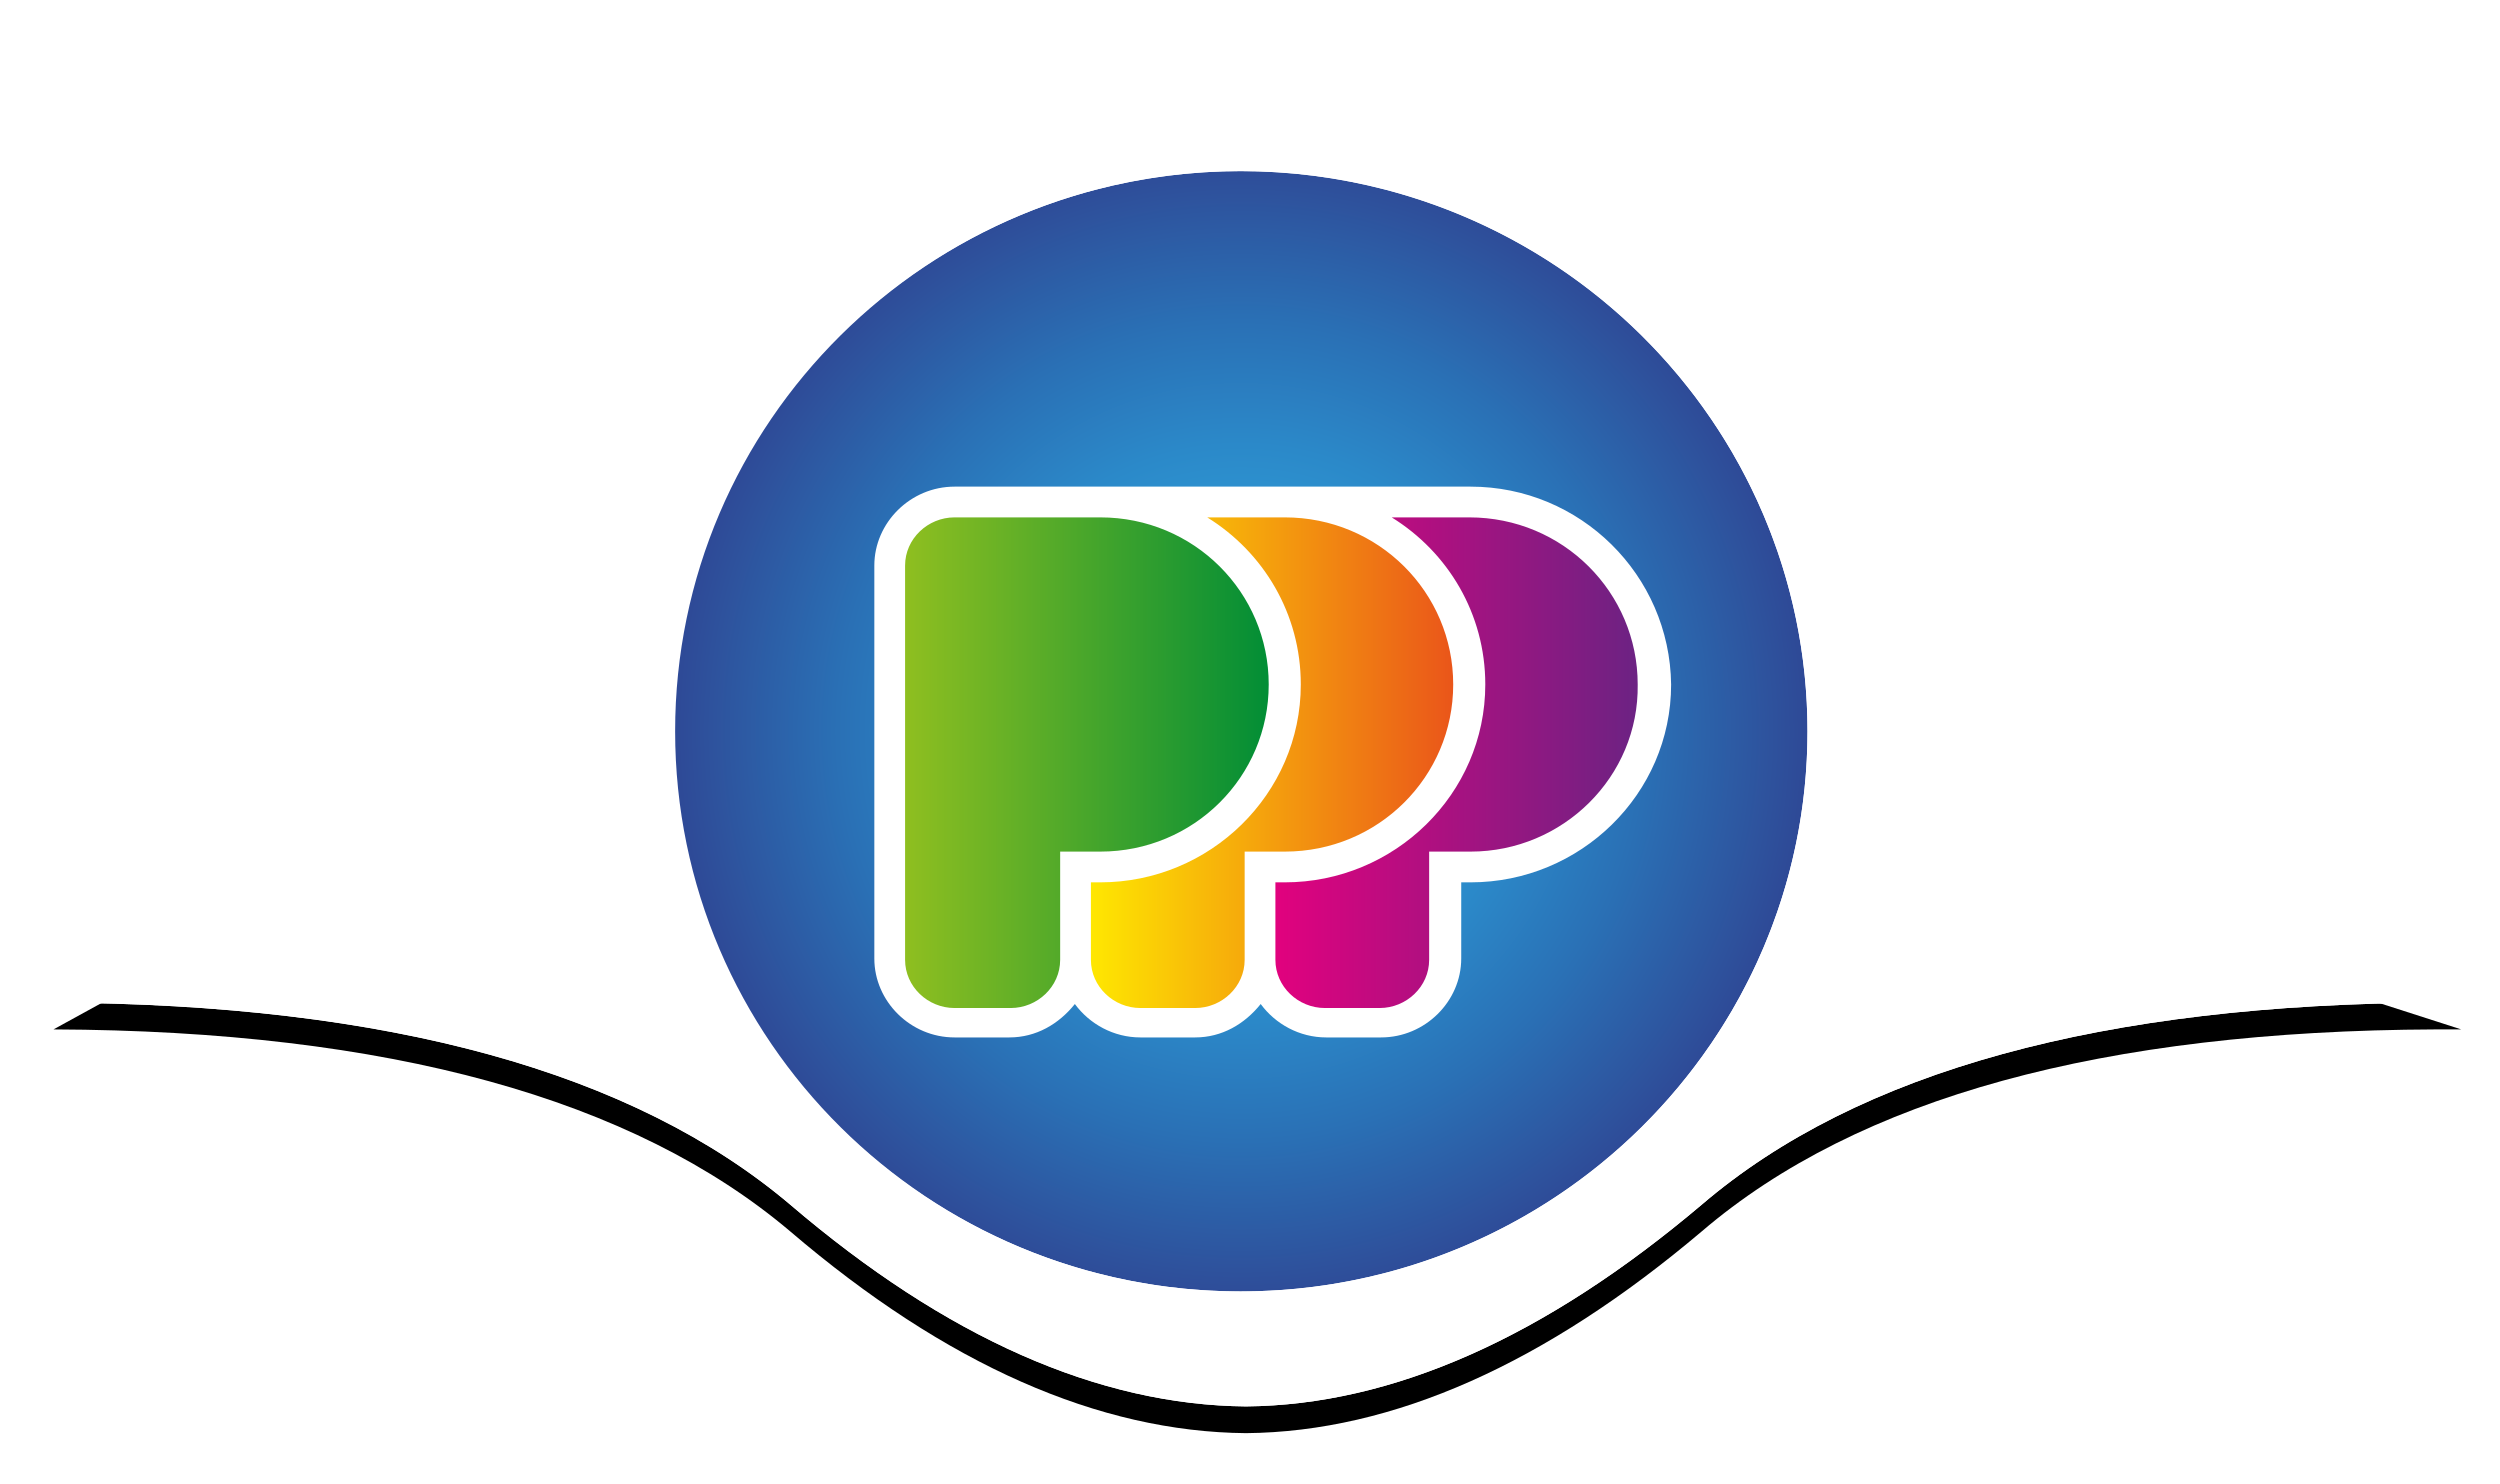 <?xml version="1.0" encoding="UTF-8"?>
<svg width="187px" height="111px" viewBox="0 0 187 111" version="1.1" xmlns="http://www.w3.org/2000/svg" xmlns:xlink="http://www.w3.org/1999/xlink">
    <!-- Generator: Sketch 51.3 (57544) - http://www.bohemiancoding.com/sketch -->
    <title>pppNederland</title>
    <desc>Created with Sketch.</desc>
    <defs>
        <path d="M0,75 C25.1,75.1 43.4,80.2 55.1,90.1 C66.8,100.1 78.2,105.1 89.2,105.2 C100.2,105.1 111.6,100 123.3,90.1 C135,80.1 153.3,75.1 178.2,75 L180.1,75 L93.278,47.077 L64.682,39.481 L0,75 Z" id="path-1"></path>
        <filter x="-3.9%" y="-7.6%" width="107.8%" height="121.3%" filterUnits="objectBoundingBox" id="filter-2">
            <feOffset dx="0" dy="2" in="SourceAlpha" result="shadowOffsetOuter1"></feOffset>
            <feGaussianBlur stdDeviation="2" in="shadowOffsetOuter1" result="shadowBlurOuter1"></feGaussianBlur>
            <feColorMatrix values="0 0 0 0 0   0 0 0 0 0   0 0 0 0 0  0 0 0 0.097 0" type="matrix" in="shadowBlurOuter1"></feColorMatrix>
        </filter>
        <radialGradient cx="50.021%" cy="49.973%" fx="50.021%" fy="49.973%" r="60.618%" gradientTransform="translate(0.5,0.5),scale(0.988,1),translate(-0.5,-0.5)" id="radialGradient-3">
            <stop stop-color="#36A9E1" offset="0%"></stop>
            <stop stop-color="#34A6DE" offset="10.68%"></stop>
            <stop stop-color="#309BD6" offset="25.12%"></stop>
            <stop stop-color="#2B89C9" offset="41.7%"></stop>
            <stop stop-color="#2A70B5" offset="59.89%"></stop>
            <stop stop-color="#2E519C" offset="79.39%"></stop>
            <stop stop-color="#2D2F84" offset="99.7%"></stop>
            <stop stop-color="#2D2E83" offset="100%"></stop>
        </radialGradient>
        <linearGradient x1="0.124%" y1="49.902%" x2="100.406%" y2="49.902%" id="linearGradient-4">
            <stop stop-color="#E6007E" offset="0%"></stop>
            <stop stop-color="#662483" offset="100%"></stop>
        </linearGradient>
        <linearGradient x1="-0.02%" y1="49.902%" x2="100.272%" y2="49.902%" id="linearGradient-5">
            <stop stop-color="#FFED00" offset="0%"></stop>
            <stop stop-color="#E94E1B" offset="100%"></stop>
        </linearGradient>
        <linearGradient x1="-0.199%" y1="49.902%" x2="96.895%" y2="49.902%" id="linearGradient-6">
            <stop stop-color="#95C11F" offset="0%"></stop>
            <stop stop-color="#008D36" offset="100%"></stop>
        </linearGradient>
    </defs>
    <g id="Page-1" stroke="none" stroke-width="1" fill="none" fill-rule="evenodd">
        <g id="pppNederland" transform="translate(4, 0)" fill-rule="nonzero">
            <g id="Shape">
                <use fill="black" fill-opacity="1" filter="url(#filter-2)" xlink:href="#path-1"></use>
                <use fill="#FFFFFF" xlink:href="#path-1"></use>
            </g>
            <path d="M0,75 C25.1,75.1 43.4,80.2 55.1,90.1 C66.8,100.1 78.2,105.1 89.2,105.2 C100.2,105.1 111.6,100 123.3,90.1 C135,80.1 153.3,75.1 178.2,75 L180.1,75 L180.1,0 L0,0 L0,75 Z" id="Shape" fill="#FFFFFF"></path>
            <g id="Symbols_1_" transform="translate(44, 10)">
                <g id="Top-Menu-Hamburger_1_">
                    <g id="Logo_x2F_PPP-Nederland">
                        <g id="Logo_PPPnederland_corporate_v2">
                            <g id="Group">
                                <ellipse id="Oval" fill="url(#radialGradient-3)" cx="44.8" cy="44.7" rx="42.4" ry="41.9"></ellipse>
                                <path d="M44.8,2.8 C68.2,2.8 87.2,21.6 87.2,44.7 C87.2,67.8 68.2,86.6 44.8,86.6 C21.4,86.6 2.5,67.8 2.5,44.7 C2.5,21.6 21.4,2.8 44.8,2.8 Z M44.8,0.5 C20.2,0.5 0.1,20.3 0.1,44.7 C0.1,69.1 20.1,88.9 44.8,88.9 C69.5,88.9 89.5,69.1 89.5,44.7 C89.5,20.3 69.4,0.5 44.8,0.5 Z" id="Shape" fill="#FFFFFF"></path>
                            </g>
                            <g id="Group_1_" transform="translate(18.082, 27.368)">
                                <path d="M43.9,0.2 L37.1,0.2 L33,0.2 C30.3,0.2 28.2,2.4 28.2,5 L28.2,34.4 C28.2,37.1 30.4,39.2 33,39.2 L37.1,39.2 C39.8,39.2 41.9,37 41.9,34.4 L41.9,27.5 L43.8,27.5 C51.4,27.5 57.6,21.4 57.6,13.9 C57.7,6.3 51.5,0.2 43.9,0.2 Z" id="Shape_1_" fill="url(#linearGradient-4)"></path>
                                <path d="M30.1,0.2 L23.3,0.2 L19.2,0.2 C16.5,0.2 14.4,2.4 14.4,5 L14.4,34.4 C14.4,37.1 16.6,39.2 19.2,39.2 L23.3,39.2 C26,39.2 28.1,37 28.1,34.4 L28.1,27.5 L30,27.5 C37.6,27.5 43.8,21.4 43.8,13.9 C43.9,6.3 37.7,0.2 30.1,0.2 Z" id="Shape_2_" fill="url(#linearGradient-5)"></path>
                                <path d="M16.2,0.2 L9.4,0.2 L5.3,0.2 C2.6,0.2 0.5,2.4 0.5,5 L0.5,34.4 C0.5,37.1 2.7,39.2 5.3,39.2 L9.4,39.2 C12.1,39.2 14.2,37 14.2,34.4 L14.2,27.5 L16.1,27.5 C23.7,27.5 29.9,21.4 29.9,13.9 C30,6.3 23.9,0.2 16.2,0.2 Z" id="Shape_3_" fill="url(#linearGradient-6)"></path>
                            </g>
                            <path d="M62,26.4 L48.2,26.4 L47.8,26.4 L23.4,26.4 C20.1,26.4 17.4,29.1 17.4,32.3 L17.4,61.7 C17.4,64.9 20.1,67.6 23.4,67.6 L27.5,67.6 C29.5,67.6 31.2,66.6 32.4,65.1 C33.5,66.6 35.3,67.6 37.3,67.6 L41.4,67.6 C43.4,67.6 45.1,66.6 46.3,65.1 C47.4,66.6 49.2,67.6 51.2,67.6 L55.3,67.6 C58.6,67.6 61.3,64.9 61.3,61.7 L61.3,56 L62,56 C70.2,56 77,49.4 77,41.2 C76.9,33 70.2,26.4 62,26.4 Z M31.3,53.7 L31.3,61.8 C31.3,63.8 29.6,65.4 27.6,65.4 L23.4,65.4 C21.4,65.4 19.7,63.8 19.7,61.8 L19.7,32.3 C19.7,30.3 21.4,28.7 23.4,28.7 L34.3,28.7 C41.3,28.7 46.9,34.3 46.9,41.2 C46.9,48.1 41.3,53.7 34.3,53.7 L31.3,53.7 Z M45.1,53.7 L45.1,61.8 C45.1,63.8 43.4,65.4 41.4,65.4 L37.3,65.4 C35.3,65.4 33.6,63.8 33.6,61.8 L33.6,56 L34.3,56 C42.5,56 49.3,49.4 49.3,41.2 C49.3,35.9 46.5,31.3 42.3,28.7 L48.1,28.7 C55.1,28.7 60.7,34.3 60.7,41.2 C60.7,48.1 55.1,53.7 48.1,53.7 L45.1,53.7 Z M62,53.7 L58.9,53.7 L58.9,61.8 C58.9,63.8 57.2,65.4 55.2,65.4 L51.1,65.4 C49.1,65.4 47.4,63.8 47.4,61.8 L47.4,56 L48.1,56 C56.3,56 63.1,49.4 63.1,41.2 C63.1,35.9 60.3,31.3 56.1,28.7 L61.9,28.7 C68.9,28.7 74.5,34.3 74.5,41.2 C74.6,48.1 68.9,53.7 62,53.7 Z" id="Shape_4_" fill="#FFFFFF"></path>
                        </g>
                    </g>
                </g>
            </g>
        </g>
    </g>
</svg>
